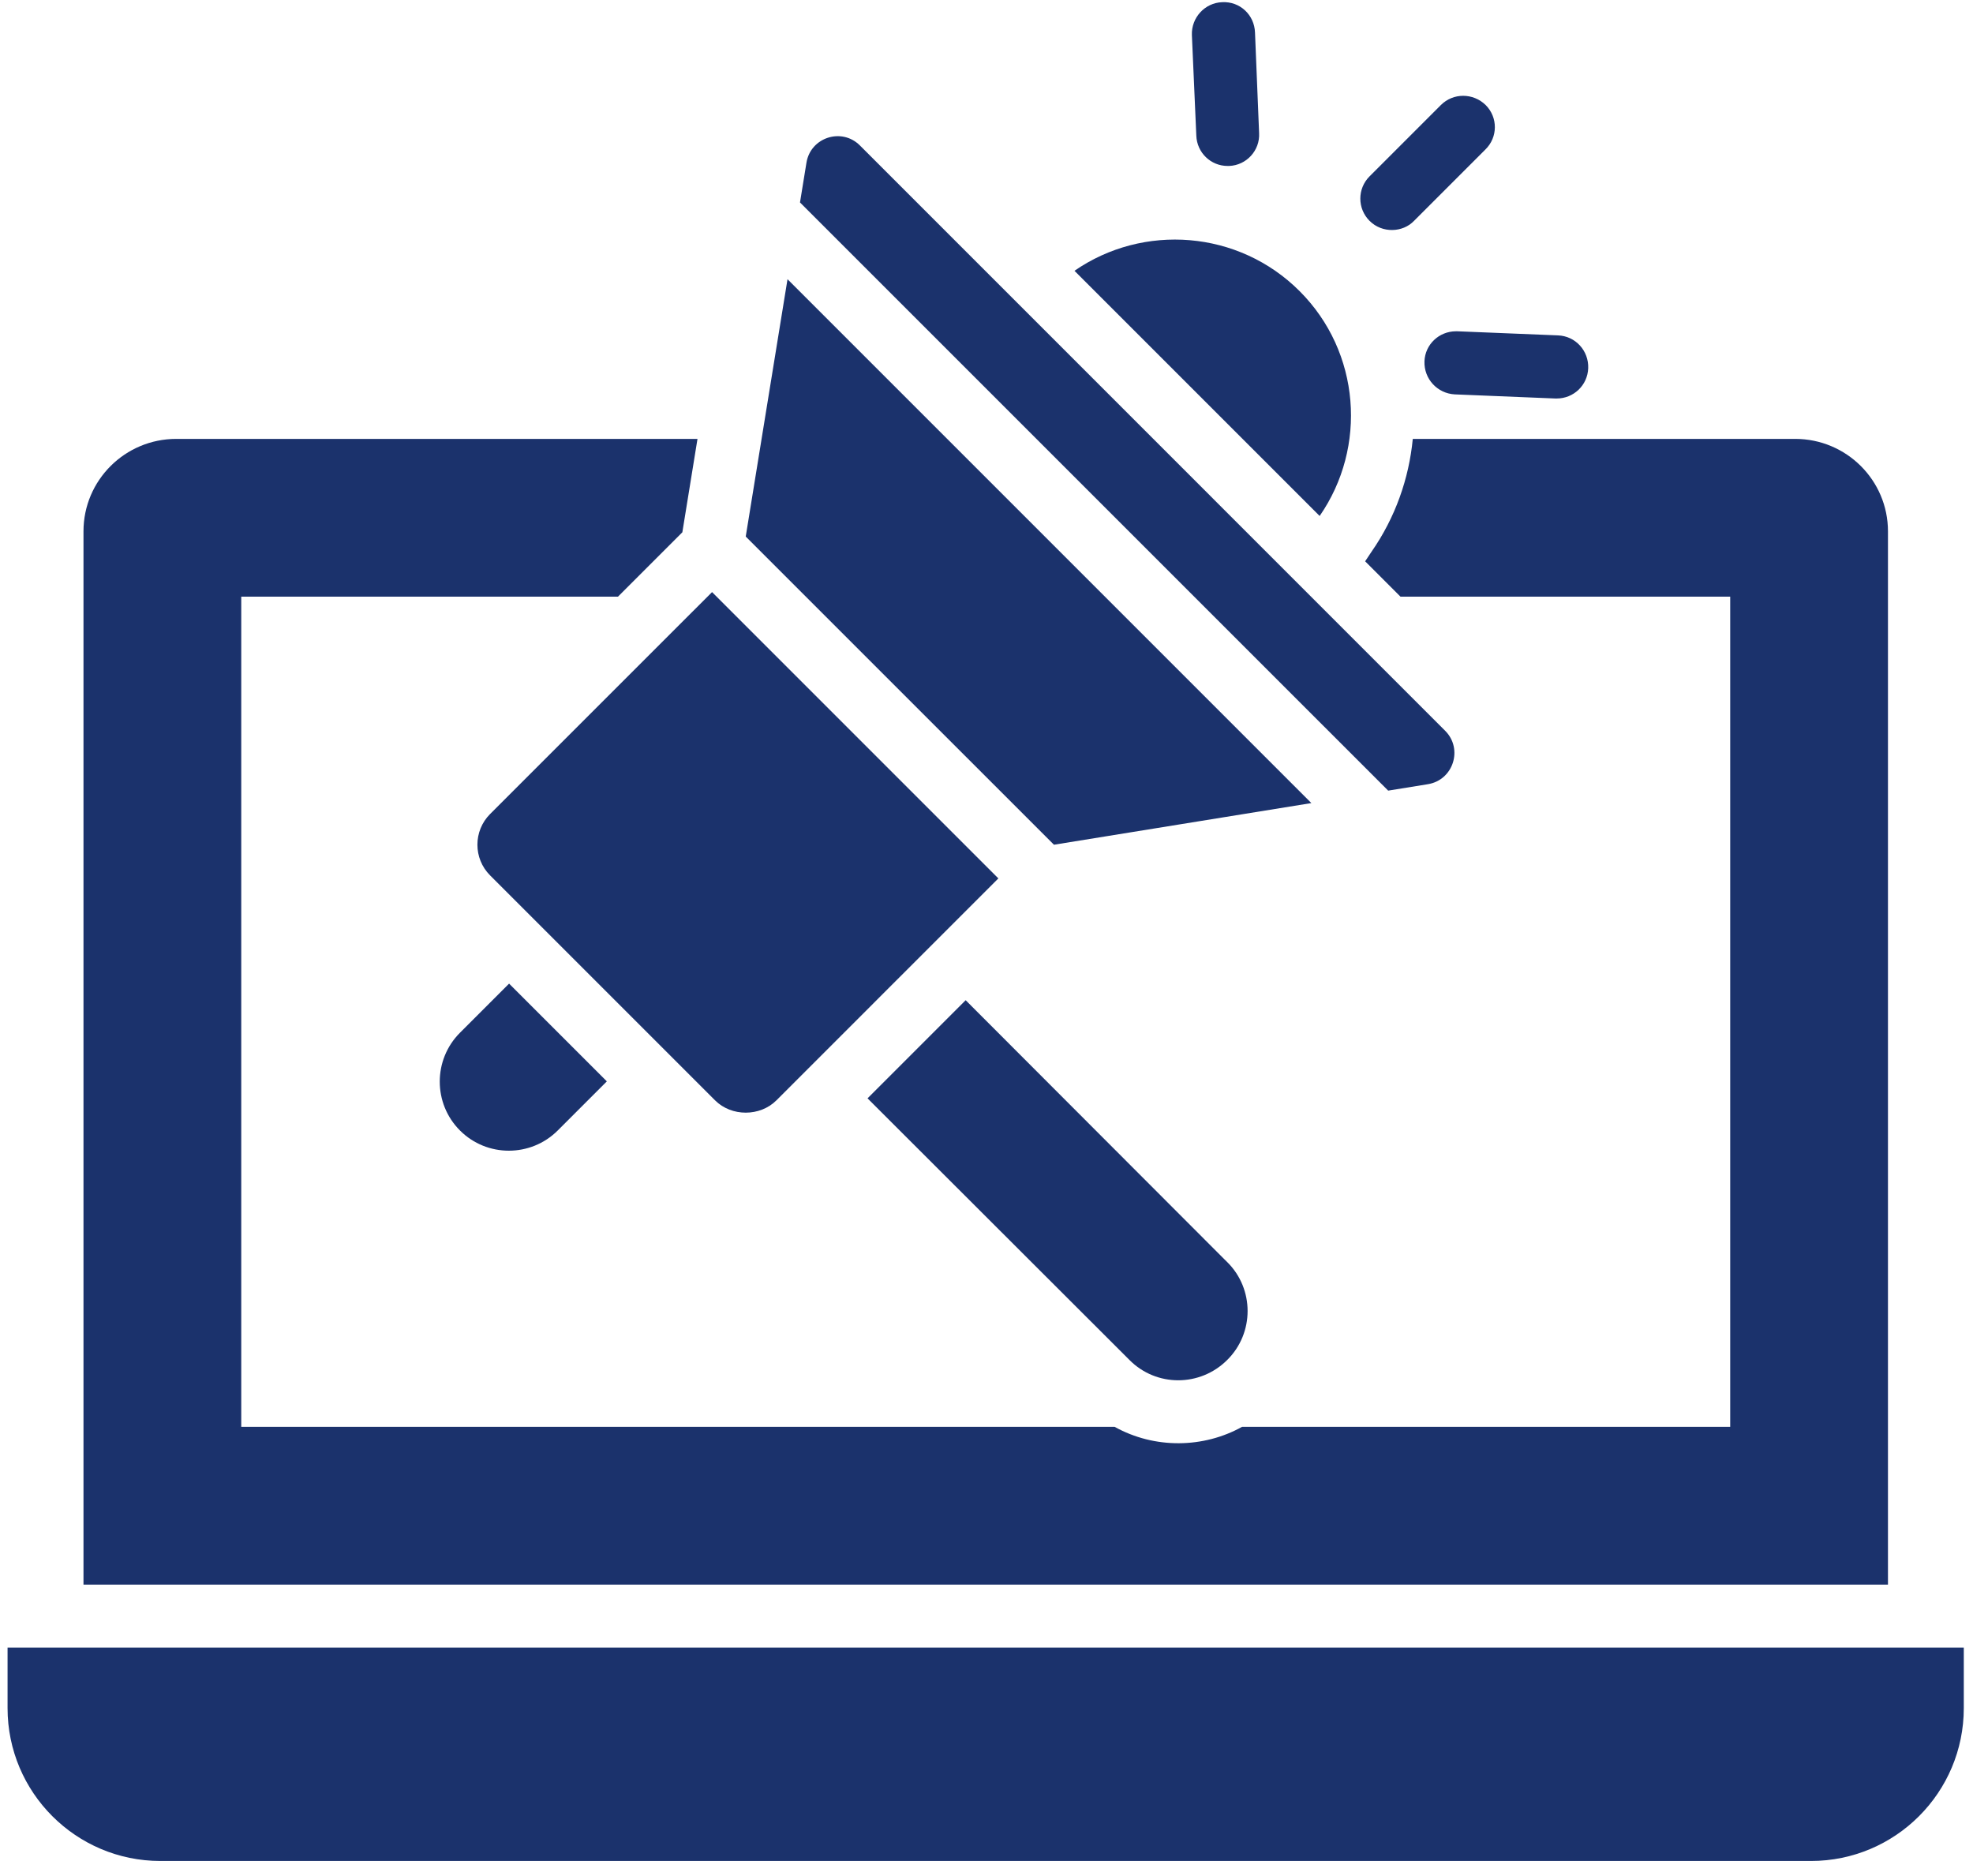 <svg width="102" height="97" viewBox="0 0 102 97" fill="none" xmlns="http://www.w3.org/2000/svg">
<path d="M76.79 7.73L73.103 11.417C72.531 12.019 71.464 12.078 70.803 11.417C70.167 10.781 70.167 9.753 70.803 9.117L74.49 5.43C75.126 4.794 76.154 4.794 76.806 5.43C77.442 6.066 77.442 7.094 76.79 7.73Z" fill="#1B326C"/>
<path d="M82.107 19.035C82.075 19.915 81.357 20.601 80.476 20.601H80.411L75.208 20.388C74.31 20.34 73.609 19.589 73.642 18.676C73.674 17.811 74.392 17.126 75.273 17.126H75.338L80.542 17.338C81.455 17.371 82.14 18.137 82.107 19.035Z" fill="#1B326C"/>
<path d="M64.881 1.679L65.093 6.882C65.142 7.779 64.44 8.546 63.543 8.579H63.462C62.597 8.579 61.88 7.894 61.847 7.013L61.618 1.809C61.586 0.912 62.287 0.145 63.184 0.113C64.098 0.064 64.848 0.765 64.881 1.679Z" fill="#1B326C"/>
<path d="M54.487 43.669L38.553 27.737L40.713 14.434L67.795 41.516L54.487 43.669ZM73.818 40.54L71.766 40.872L41.358 10.466L41.692 8.411C41.905 7.099 43.515 6.579 44.455 7.519L74.711 37.777C75.651 38.717 75.131 40.328 73.818 40.54ZM67.186 15.049C70.342 18.204 70.686 23.123 68.223 26.674L55.548 13.999C59.1 11.54 64.026 11.89 67.186 15.049ZM28.833 58.442C27.44 59.833 25.172 59.836 23.78 58.442C22.386 57.049 22.386 54.782 23.78 53.388L26.319 50.849C26.482 51.012 31.696 56.225 31.373 55.902L28.833 58.442ZM36.969 56.885C33.133 53.048 29.637 49.554 25.336 45.253C24.463 44.38 24.463 42.957 25.336 42.083L36.812 30.609L51.613 45.41C36.006 61.016 55.561 41.464 40.138 56.885C39.29 57.73 37.818 57.733 36.969 56.885ZM63.446 65.246C62.429 64.229 67.691 69.501 49.923 51.707C48.651 52.979 45.013 56.617 44.85 56.78L58.389 70.303C59.776 71.706 62.043 71.706 63.446 70.303C64.849 68.916 64.849 66.633 63.446 65.246Z" fill="#1B326C"/>
<path d="M0.391 85.174V88.303C0.391 92.665 3.931 96.205 8.293 96.205H93.622C97.984 96.205 101.524 92.665 101.524 88.303V85.174C98.697 85.174 116.237 85.174 0.391 85.174Z" fill="#1B326C"/>
<path d="M92.808 22.689H73.038C72.842 24.727 72.141 26.75 70.901 28.528L70.575 29.017L72.402 30.844H89.448V73.761H64.213C62.219 74.872 59.689 74.912 57.623 73.761H12.472V30.844H31.948L35.276 27.517L36.059 22.689H9.112C6.469 22.689 4.316 24.825 4.316 27.468V81.917H97.604V27.468C97.604 24.825 95.45 22.689 92.808 22.689Z" fill="#1B326C"/>
</svg>
